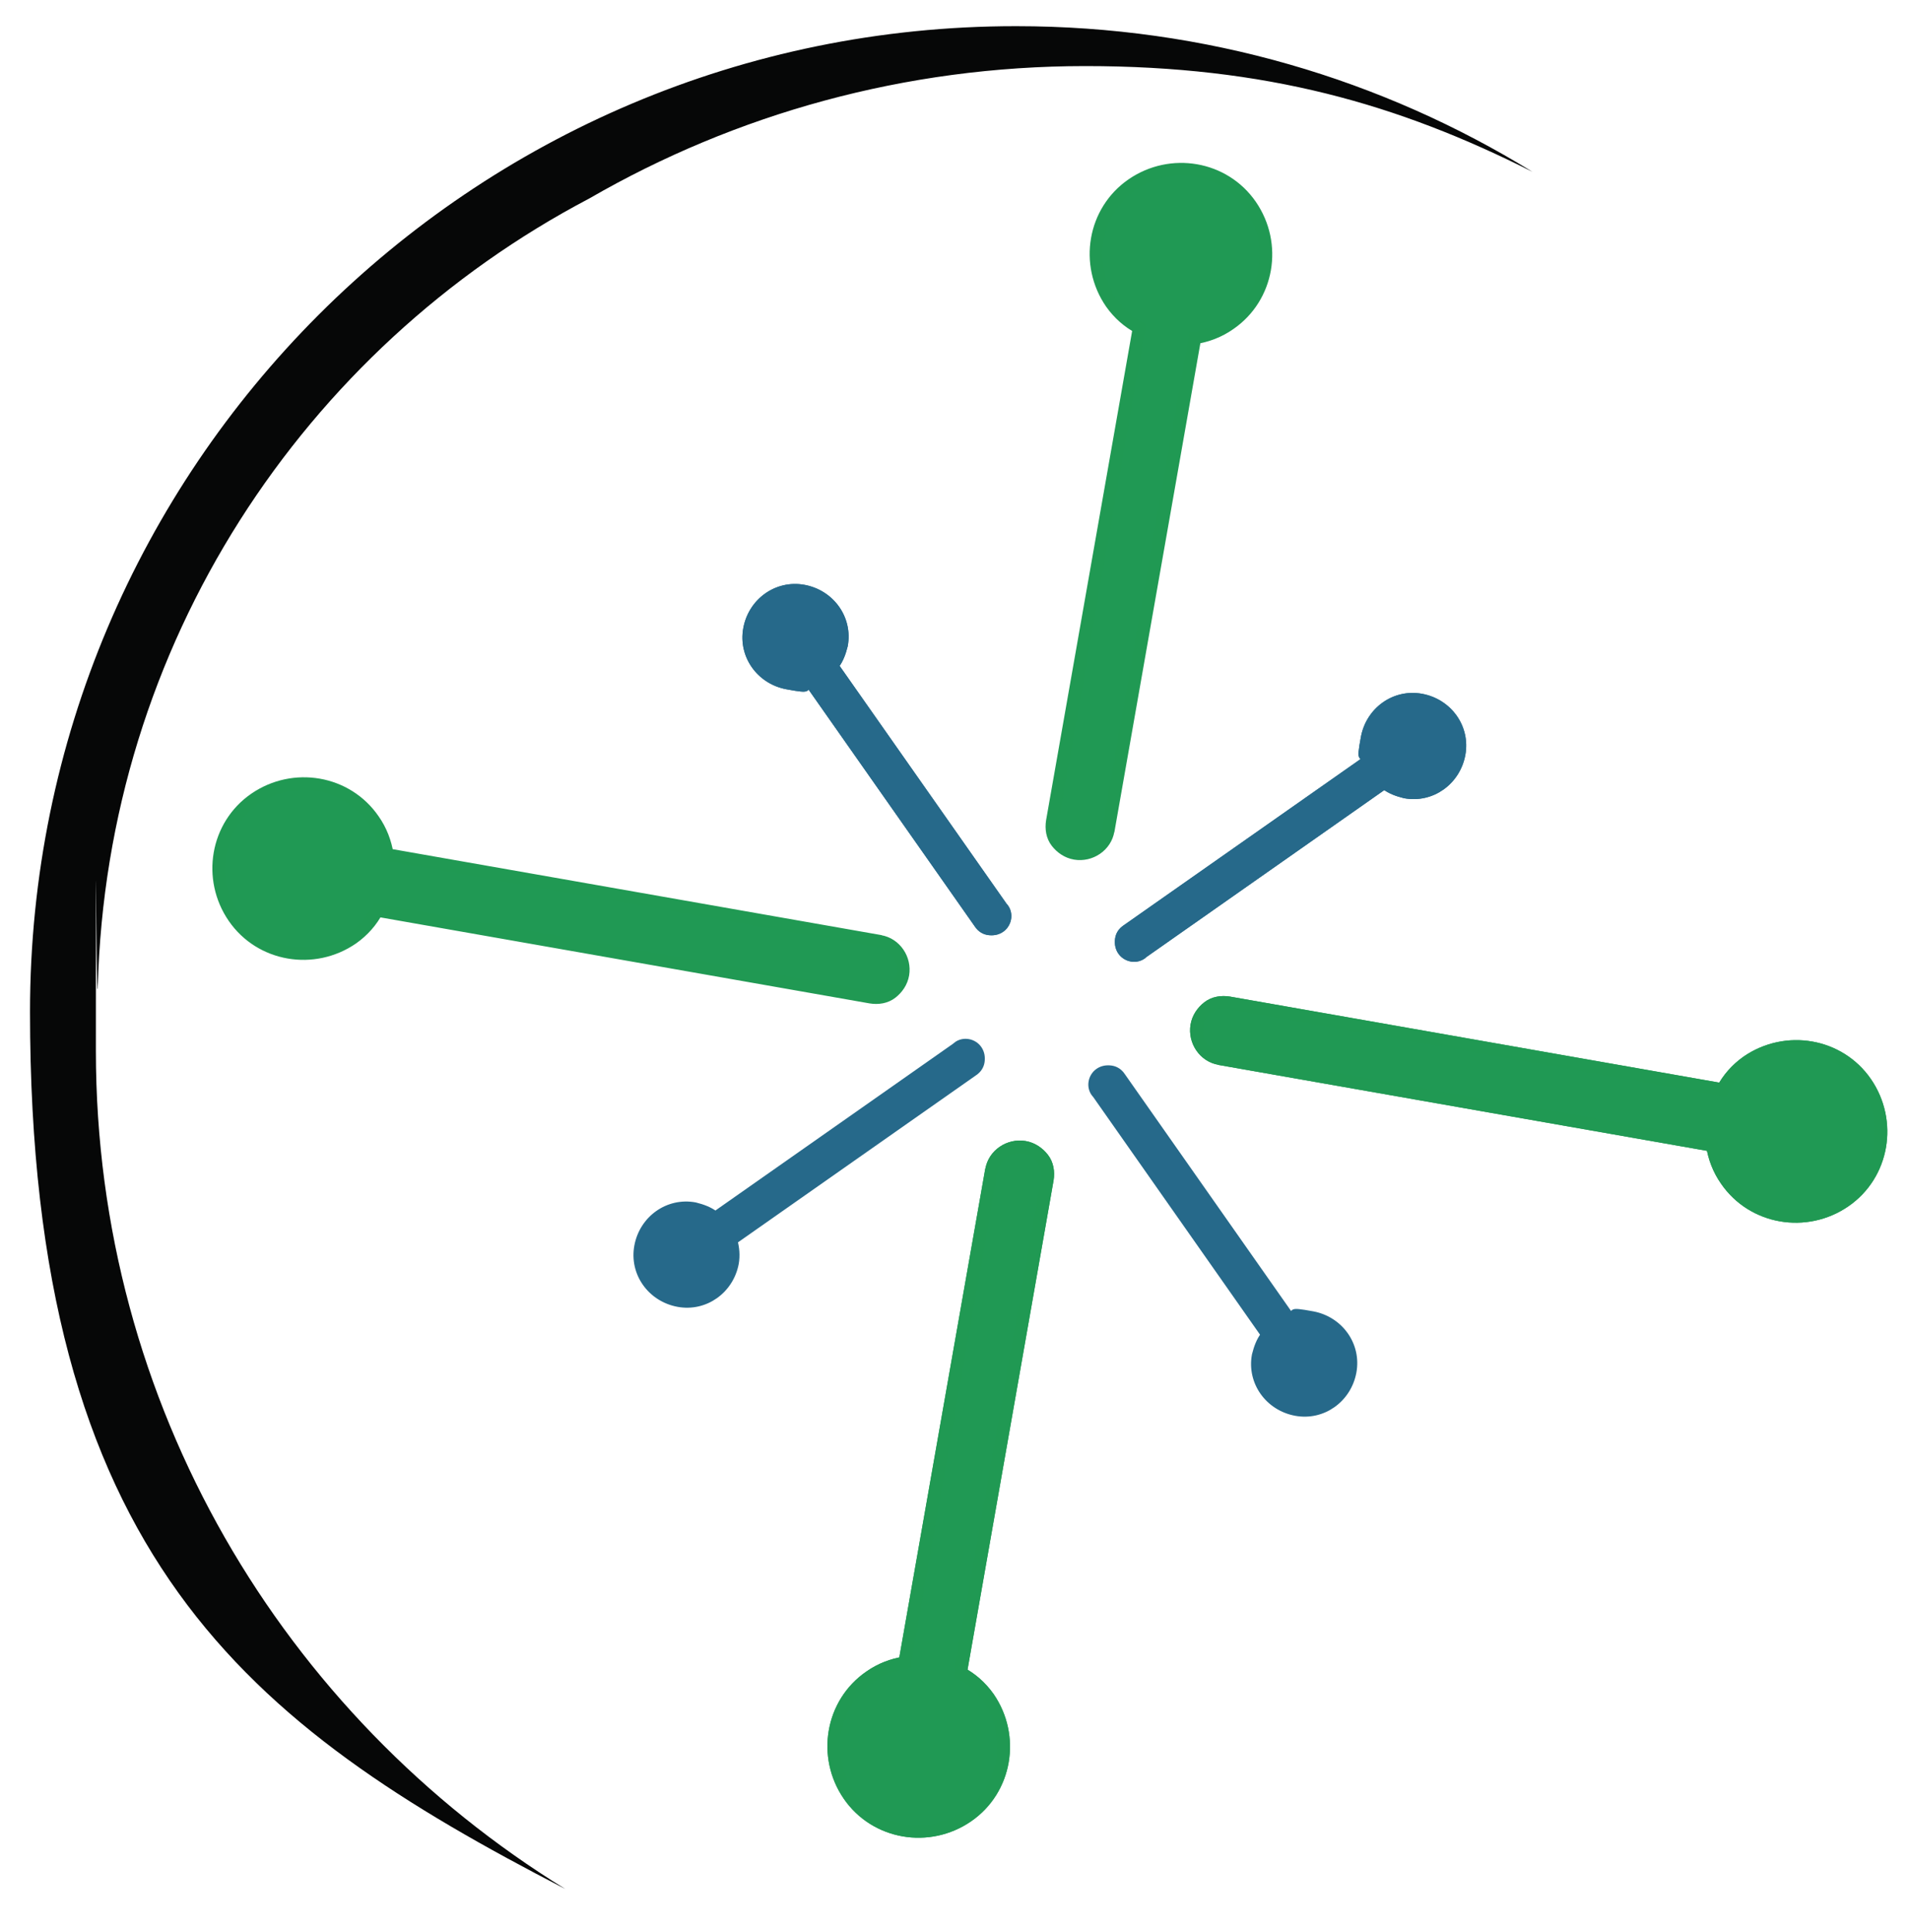 <?xml version="1.0" encoding="utf-8"?>
<svg version="1.1" viewBox="84.262 64.067 301.532 305.013" width="301.532px" height="305.013px" xmlns="http://www.w3.org/2000/svg" xmlns:bx="https://boxy-svg.com"><defs><style>
      .cls-1 {
        fill: #1d1d1b;
        font-family: 'Montserrat', sans-serif;
        font-size: 43px;
        font-weight: 700;
      }

      .cls-2 {
        fill: #209954;
        stroke: #209953;
        stroke-width: 2px;
      }

      .cls-2, .cls-3 {
        stroke-miterlimit: 10;
      }

      .cls-3 {
        fill: #26698a;
        stroke: #26698a;
      }

      .cls-4 {
        fill: #060707;
      }
    </style><bx:export><bx:file format="svg"/></bx:export></defs><g><g id="Layer_1"><path class="cls-4" d="M 244.6 68.2 C 158.6 68.2 89 137.9 89 223.8 C 89 309.7 123.3 336.4 173.5 362.3 C 129 334.9 99.4 285.9 99.4 230 C 99.4 174.1 99.4 223.4 99.7 220.1 L 99.7 219.9 C 101.1 165.8 132.2 119.1 177.3 95.4 C 200.3 82.1 227.1 74.5 255.6 74.5 C 284.1 74.5 305 80.5 326.2 91.2 C 302.5 76.6 274.6 68.2 244.7 68.2 L 244.6 68.2 Z"/><g transform="matrix(1, 0, 0, 1, 0, 20)"><g><path class="cls-2" d="M240.8,228.7l-13.7,77.9c-1.9.3-3.8,1-5.5,2.2-6.1,4.2-7.5,12.6-3.3,18.7,4.2,6.1,12.6,7.5,18.7,3.3,6.1-4.2,7.5-12.6,3.3-18.7-1.2-1.7-2.7-3-4.4-3.9l13.7-77.9c.2-1.2,0-2.4-.7-3.3s-1.7-1.6-2.9-1.8c-2.4-.4-4.8,1.2-5.2,3.6Z"/><path class="cls-2" d="M259.2,175.3l13.7-77.9c1.9-.3,3.8-1,5.5-2.2,6.1-4.2,7.5-12.6,3.3-18.7-4.2-6.1-12.6-7.5-18.7-3.3-6.1,4.2-7.5,12.6-3.3,18.7,1.2,1.7,2.7,3,4.4,3.9l-13.7,77.9c-.2,1.2,0,2.4.7,3.3.7.9,1.7,1.6,2.9,1.8,2.4.4,4.8-1.2,5.2-3.6Z"/><path class="cls-2" d="M240.8,228.7l-13.7,77.9c-1.9.3-3.8,1-5.5,2.2-6.1,4.2-7.5,12.6-3.3,18.7,4.2,6.1,12.6,7.5,18.7,3.3,6.1-4.2,7.5-12.6,3.3-18.7-1.2-1.7-2.7-3-4.4-3.9l13.7-77.9c.2-1.2,0-2.4-.7-3.3s-1.7-1.6-2.9-1.8c-2.4-.4-4.8,1.2-5.2,3.6Z"/></g><g><path class="cls-3" d="M264.9,194.8l37.9-26.6c.9.7,2,1.1,3.2,1.4,4.3.8,8.3-2.1,9.1-6.4.8-4.3-2.1-8.3-6.4-9.1s-8.3,2.1-9.1,6.4-.1,2.4.2,3.5l-37.9,26.6c-.6.4-1,1-1.1,1.7s0,1.4.4,2c.8,1.2,2.5,1.5,3.6.6Z"/><path class="cls-3" d="M235.1,209.2l-37.9,26.6c-.9-.7-2-1.1-3.2-1.4-4.3-.8-8.3,2.1-9.1,6.4s2.1,8.3,6.4,9.1c4.3.8,8.3-2.1,9.1-6.4.2-1.2.1-2.4-.2-3.5l37.9-26.6c.6-.4,1-1,1.1-1.7s0-1.4-.4-2c-.8-1.2-2.5-1.5-3.6-.6Z"/><path class="cls-3" d="M264.9,194.8l37.9-26.6c.9.7,2,1.1,3.2,1.4,4.3.8,8.3-2.1,9.1-6.4.8-4.3-2.1-8.3-6.4-9.1s-8.3,2.1-9.1,6.4-.1,2.4.2,3.5l-37.9,26.6c-.6.4-1,1-1.1,1.7s0,1.4.4,2c.8,1.2,2.5,1.5,3.6.6Z"/></g><g><path class="cls-3" d="M242.8,187.1l-26.6-37.9c.7-.9,1.1-2,1.4-3.2.8-4.3-2.1-8.3-6.4-9.1-4.3-.8-8.3,2.1-9.1,6.4-.8,4.3,2.1,8.3,6.4,9.1s2.4.1,3.5-.2l26.6,37.9c.4.6,1,1,1.7,1.1s1.4,0,2-.4c1.2-.8,1.5-2.5.6-3.6Z"/><path class="cls-3" d="M257.2,216.9l26.6,37.9c-.7.9-1.1,2-1.4,3.2-.8,4.3,2.1,8.3,6.4,9.1,4.3.8,8.3-2.1,9.1-6.4s-2.1-8.3-6.4-9.1-2.4-.1-3.5.2l-26.6-37.9c-.4-.6-1-1-1.7-1.1-.7-.1-1.4,0-2,.4-1.2.8-1.5,2.5-.6,3.6Z"/><path class="cls-3" d="M242.8,187.1l-26.6-37.9c.7-.9,1.1-2,1.4-3.2.8-4.3-2.1-8.3-6.4-9.1-4.3-.8-8.3,2.1-9.1,6.4-.8,4.3,2.1,8.3,6.4,9.1s2.4.1,3.5-.2l26.6,37.9c.4.6,1,1,1.7,1.1s1.4,0,2-.4c1.2-.8,1.5-2.5.6-3.6Z"/></g><g><path class="cls-2" d="M276.7,211.2l77.9,13.7c.3,1.9,1,3.8,2.2,5.5,4.2,6.1,12.6,7.5,18.7,3.3,6.1-4.2,7.5-12.6,3.3-18.7-4.2-6.1-12.6-7.5-18.7-3.3-1.7,1.2-3,2.7-3.9,4.4l-77.9-13.7c-1.2-.2-2.4,0-3.3.7-.9.7-1.6,1.7-1.8,2.9-.4,2.4,1.2,4.8,3.6,5.2Z"/><path class="cls-2" d="M223.3,192.7l-77.9-13.7c-.3-1.9-1-3.8-2.2-5.5-4.2-6.1-12.6-7.5-18.7-3.3-6.1,4.2-7.5,12.6-3.3,18.7,4.2,6.1,12.6,7.5,18.7,3.3,1.7-1.2,3-2.7,3.9-4.4l77.9,13.7c1.2.2,2.4,0,3.3-.7.9-.7,1.6-1.7,1.8-2.9.4-2.4-1.2-4.8-3.6-5.2Z"/><path class="cls-2" d="M276.7,211.2l77.9,13.7c.3,1.9,1,3.8,2.2,5.5,4.2,6.1,12.6,7.5,18.7,3.3,6.1-4.2,7.5-12.6,3.3-18.7-4.2-6.1-12.6-7.5-18.7-3.3-1.7,1.2-3,2.7-3.9,4.4l-77.9-13.7c-1.2-.2-2.4,0-3.3.7-.9.7-1.6,1.7-1.8,2.9-.4,2.4,1.2,4.8,3.6,5.2Z"/></g></g></g></g></svg>